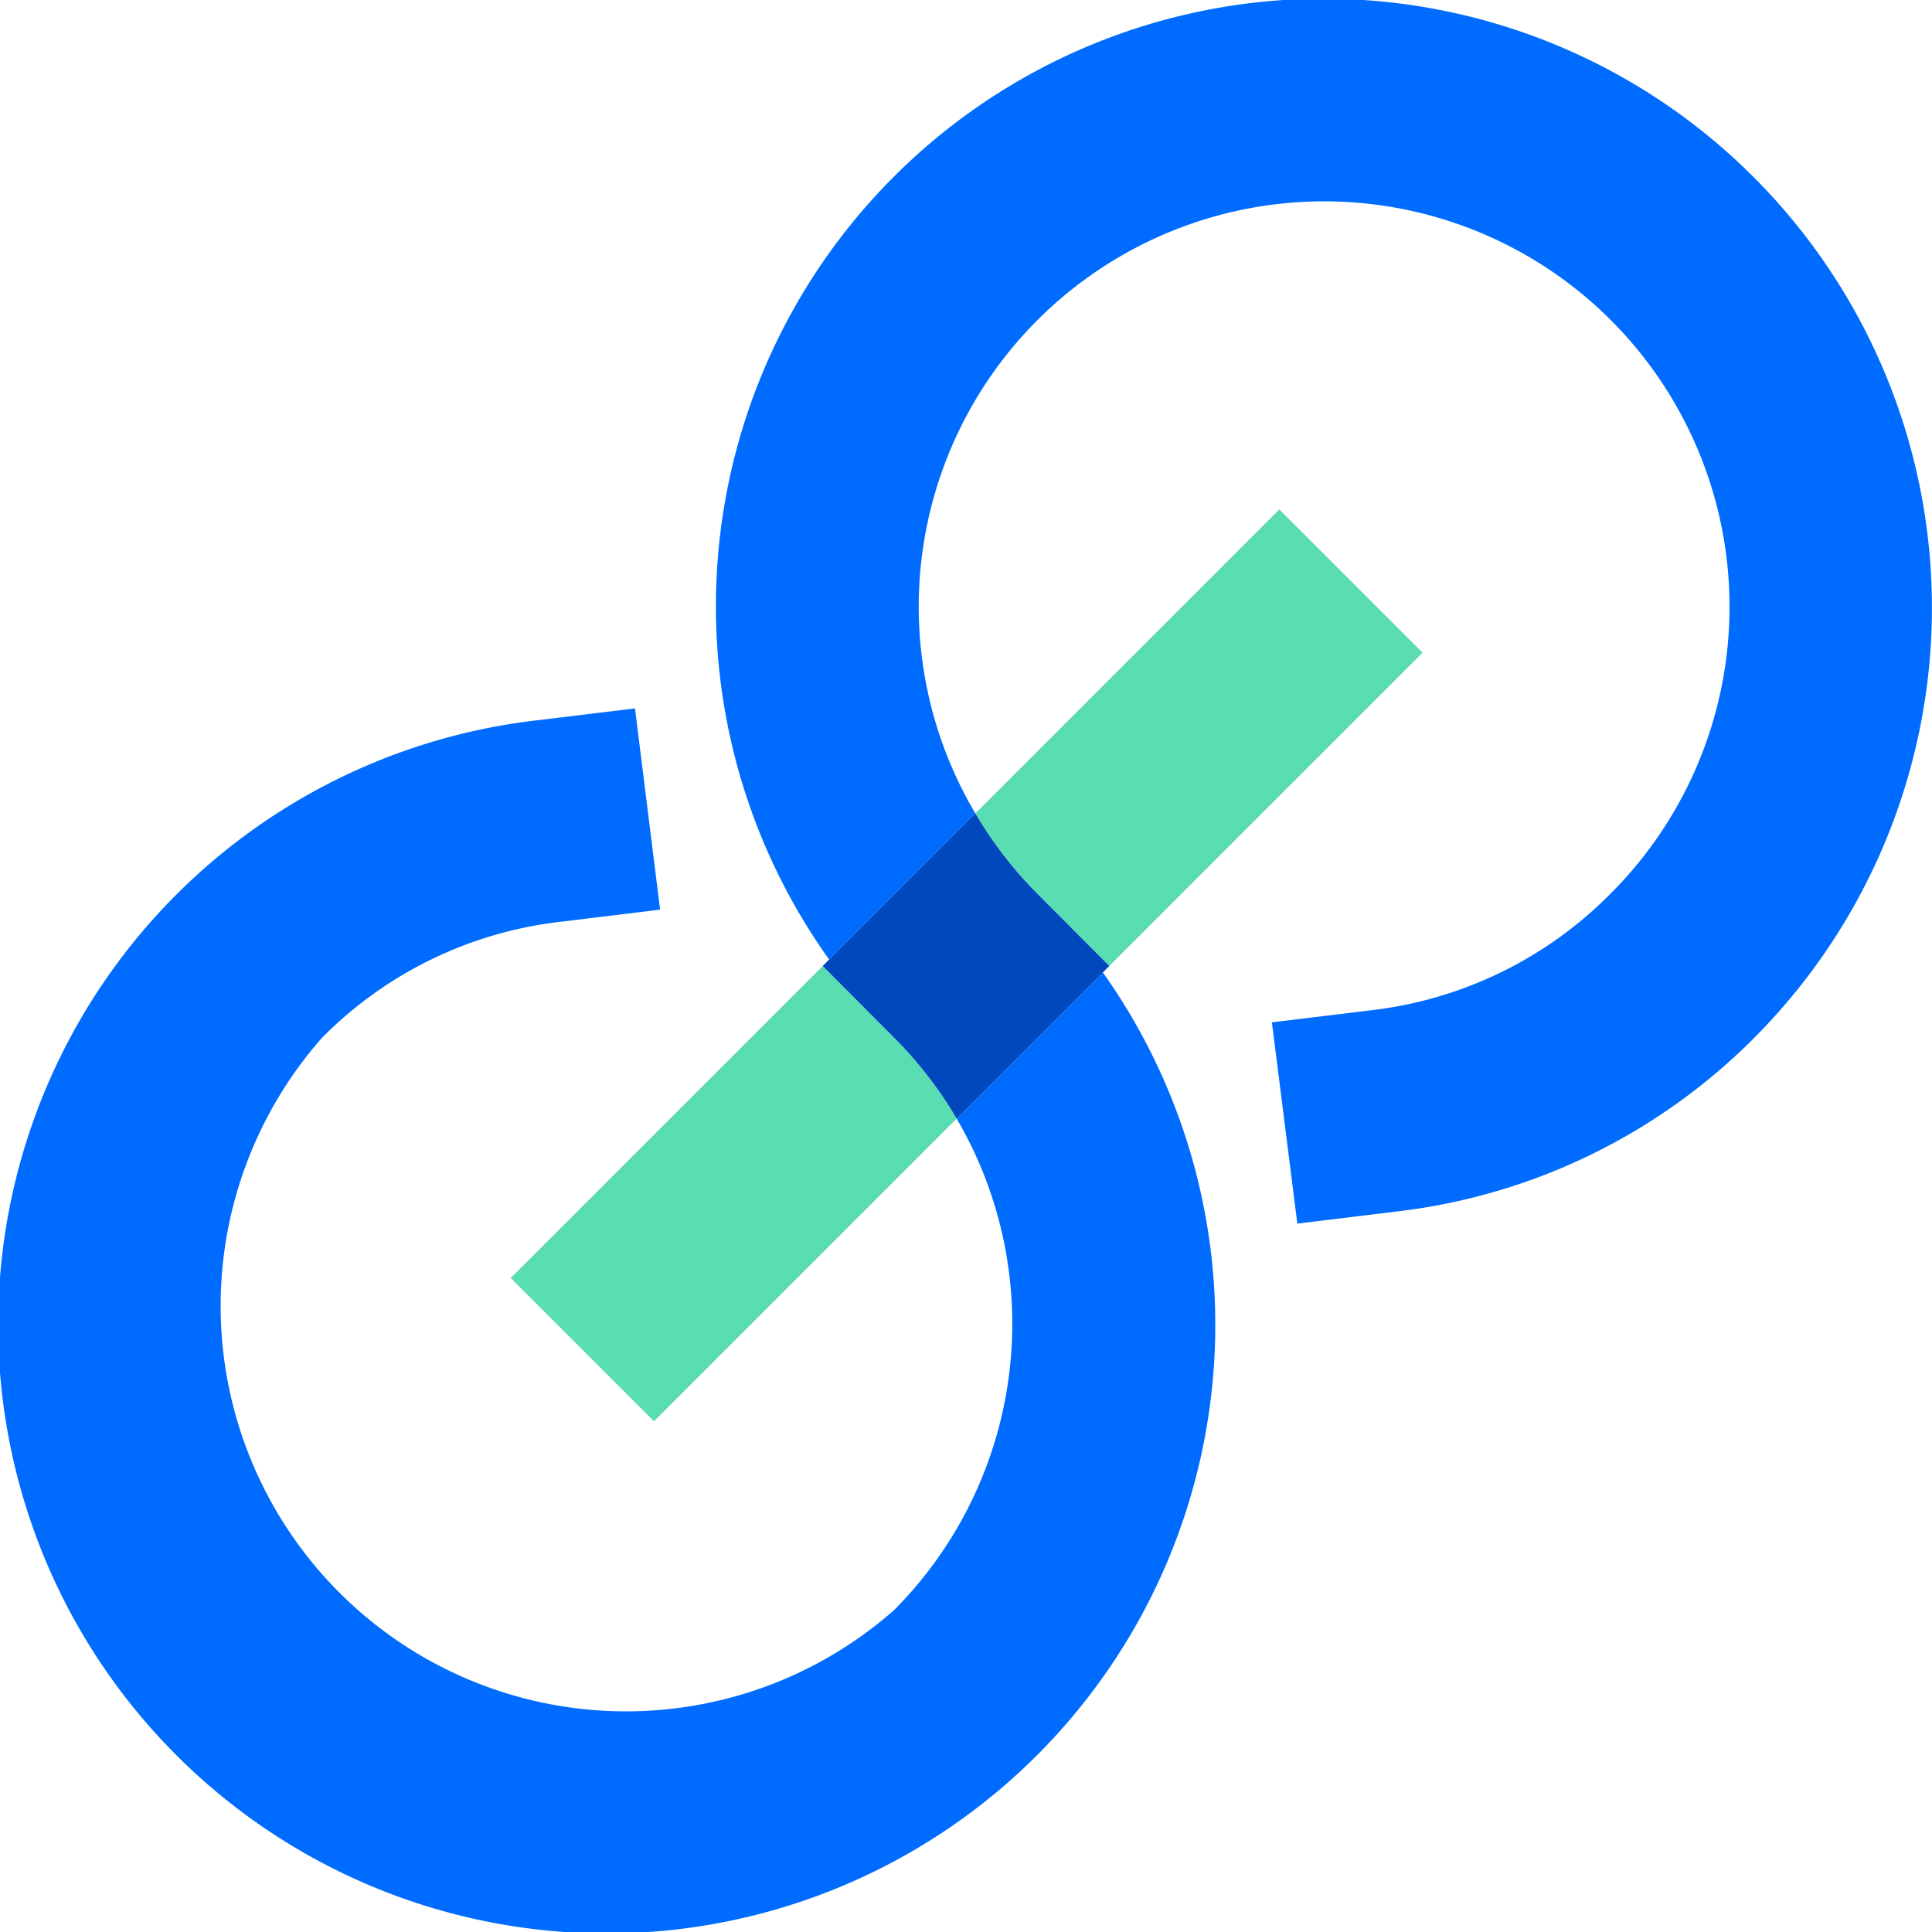 <svg xmlns="http://www.w3.org/2000/svg" viewBox="0 0 60 60"><defs><style>.cls-1{fill:#006cff;}.cls-2{fill:#5addb3;}.cls-3{fill:#0048bc;}</style></defs><title>短网址0</title><g id="图层_2" data-name="图层 2"><g id="图层_1-2" data-name="图层 1"><path class="cls-1" d="M27.77,50A12.59,12.59,0,0,1,10,32.23a12.4,12.4,0,0,1,7.38-3.6l3.12-.38L19.72,22l-3.13.38A18.9,18.9,0,1,0,34.25,30.2l-4.54,4.54A12.61,12.61,0,0,1,27.77,50Z"/><path class="cls-1" d="M54.48,5.52A18.87,18.87,0,0,0,25.75,29.8l4.54-4.54A12.59,12.59,0,1,1,50,27.77a12.46,12.46,0,0,1-7.38,3.6l-3.12.38L40.29,38l3.12-.38a18.71,18.71,0,0,0,11.07-5.39A18.92,18.92,0,0,0,54.48,5.52Z"/><path class="cls-2" d="M25.55,30l.2-.2-9.89,9.89,4.45,4.45,9.4-9.4a12.5,12.5,0,0,0-1.94-2.51Z"/><path class="cls-2" d="M34.45,30l9.73-9.73-4.45-4.45-9.44,9.44a12.5,12.5,0,0,0,1.94,2.51Z"/><path class="cls-3" d="M25.55,30l2.22,2.23a12.5,12.5,0,0,1,1.94,2.51l4.54-4.54.2-.2-2.22-2.23a12.5,12.5,0,0,1-1.94-2.51L25.75,29.8Z"/></g></g></svg>
